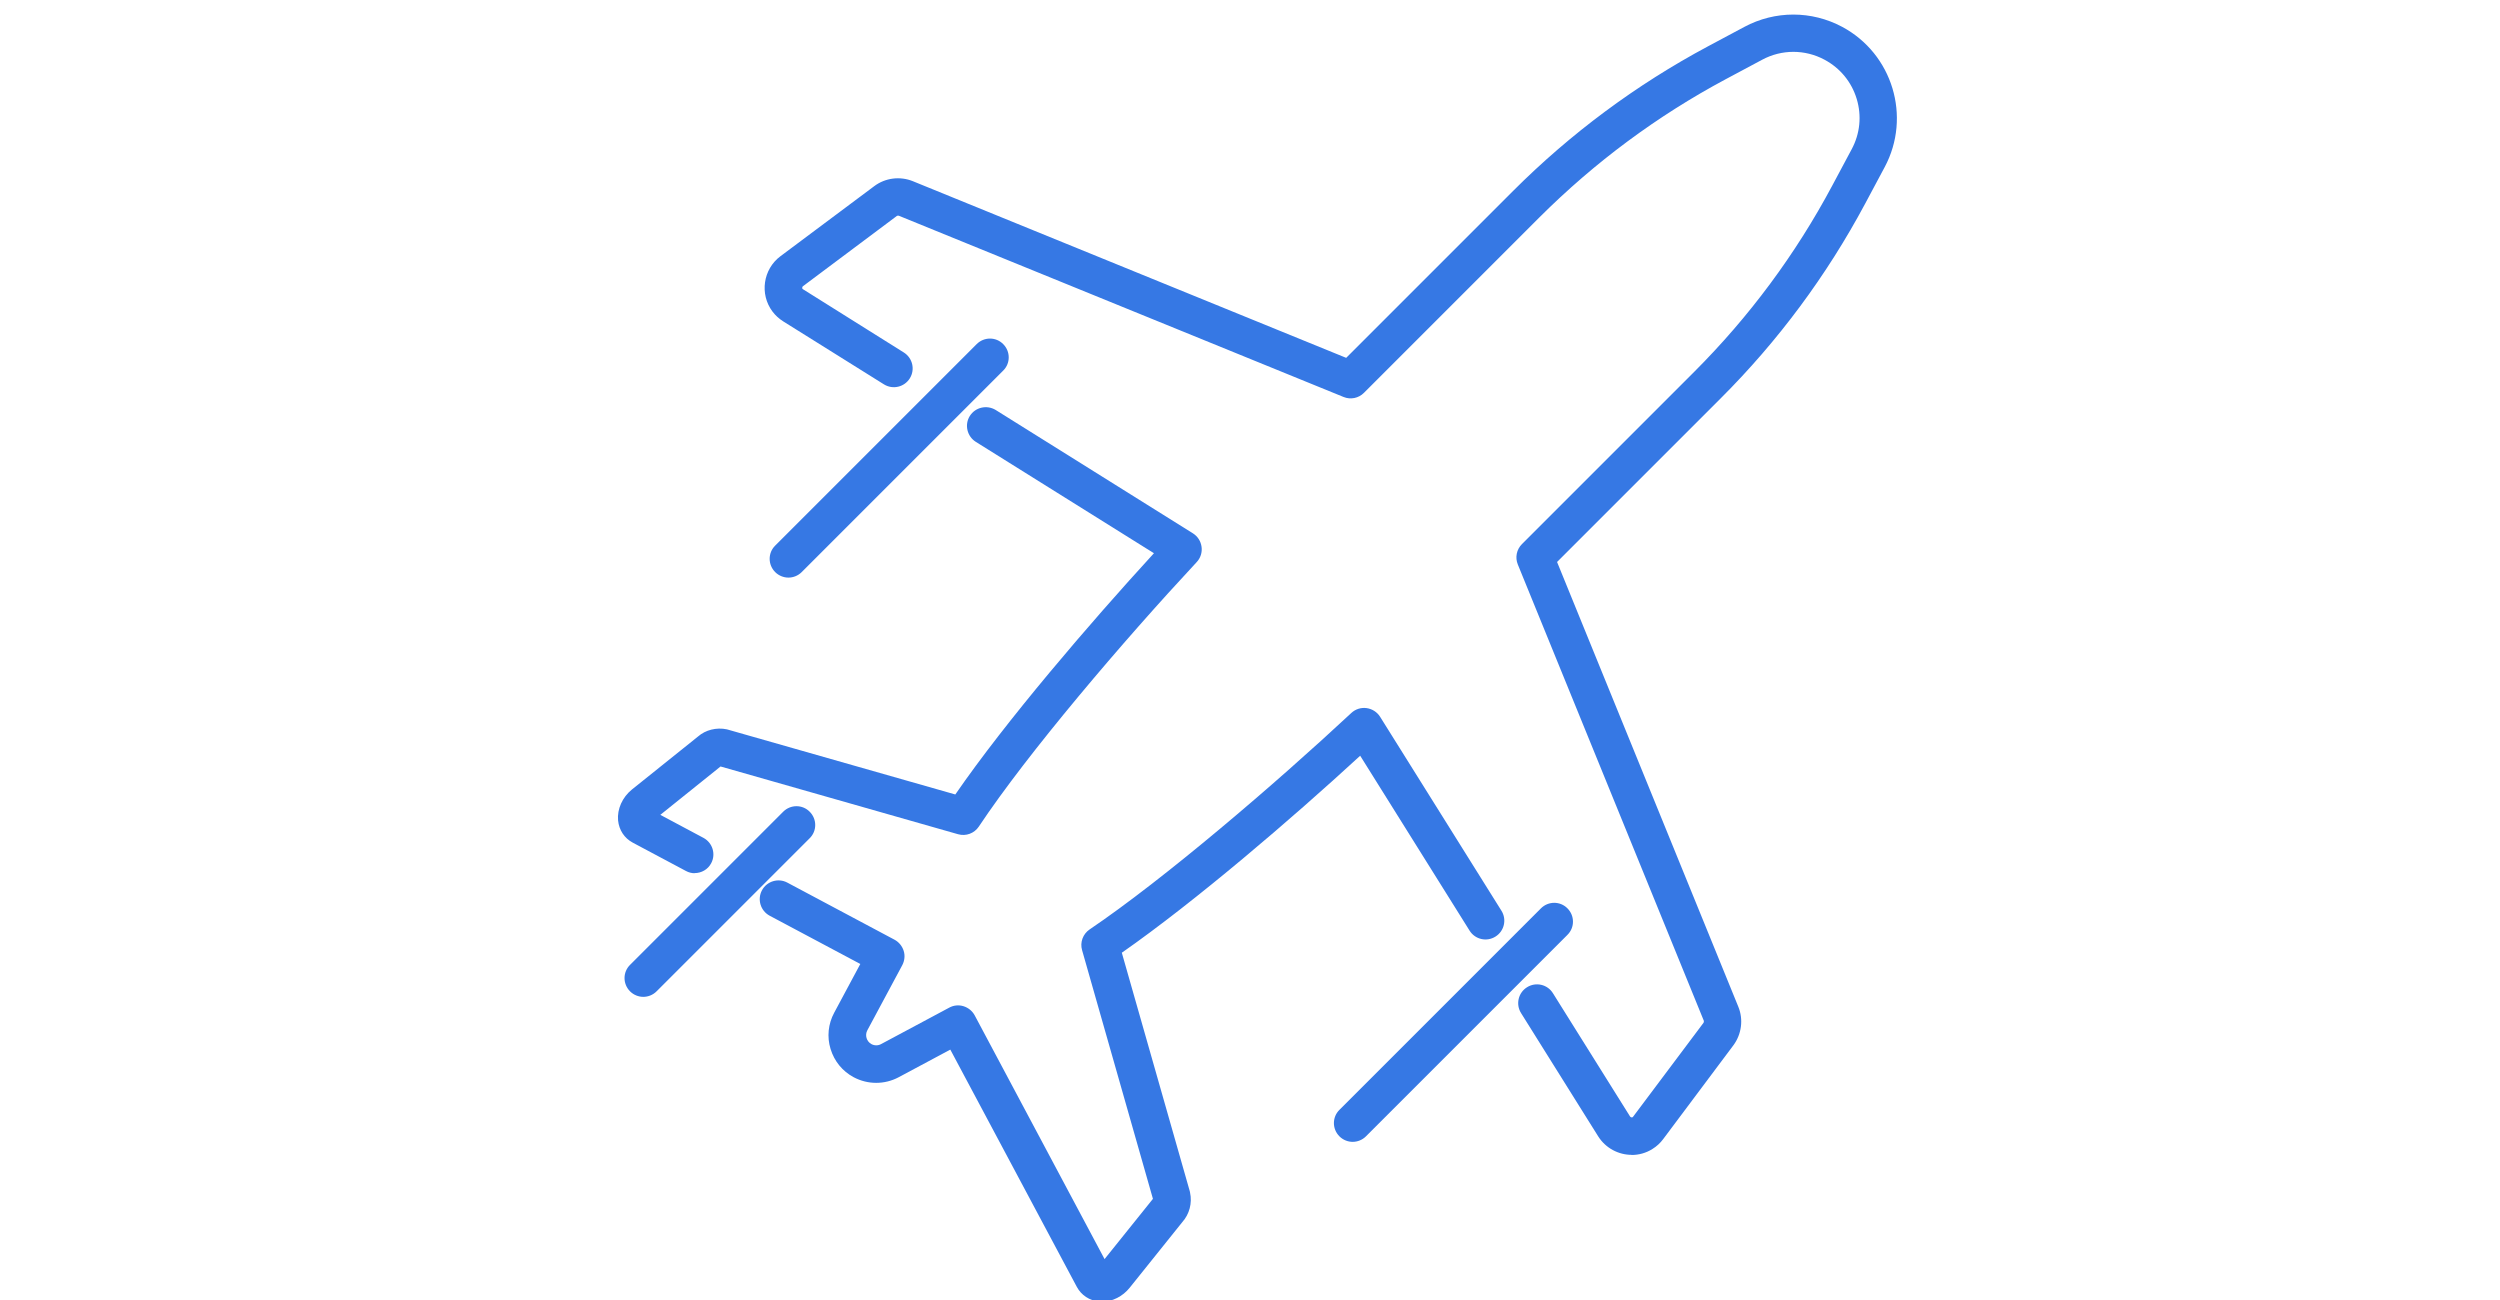 <?xml version="1.0" encoding="UTF-8"?><svg id="_イヤー_2" xmlns="http://www.w3.org/2000/svg" viewBox="0 0 200 104"><defs><style>.cls-1{fill:#3678e4;}.cls-2{fill:none;}</style></defs><g id="_イヤー_1-2"><g id="_イヤー_2-2" transform="translate(0.595 0.648)"><g id="_ループ_120"><path class="cls-1" d="M129.94,91.74c-1.05,0-2.08-.53-2.68-1.48l-6.17-9.86c-.44-.7-.23-1.63,.48-2.07,.7-.44,1.63-.23,2.07,.48l6.17,9.86c.05,.07,.14,.1,.22,.05l5.66-7.55s.04-.1,.02-.16l-14.88-36.5c-.23-.56-.1-1.2,.33-1.63l13.78-13.78c4.4-4.4,8.11-9.4,11.04-14.89l1.56-2.92c.67-1.25,.81-2.68,.4-4.03-.41-1.35-1.32-2.46-2.57-3.13-1.56-.84-3.43-.84-4.99,0l-2.92,1.56c-5.48,2.93-10.49,6.65-14.89,11.04l-14.05,14.05c-.43,.43-1.07,.56-1.63,.33l-35.58-14.5c-.05-.02-.11-.01-.16,.02l-7.51,5.62c-.06,.04-.08,.16-.03,.22l8.1,5.08c.7,.44,.92,1.36,.48,2.07-.44,.7-1.36,.92-2.07,.48l-8.06-5.04c-.33-.21-.62-.47-.86-.79-1.04-1.39-.75-3.38,.64-4.42l7.51-5.61c.88-.66,2.06-.81,3.09-.39l34.66,14.13,13.35-13.35c4.6-4.6,9.85-8.5,15.59-11.57l2.92-1.56c2.45-1.31,5.37-1.31,7.82,0,4.03,2.16,5.55,7.19,3.4,11.22l-1.56,2.92c-3.07,5.74-6.96,10.99-11.57,15.59l-13.08,13.08,14.5,35.58c.42,1.02,.26,2.2-.39,3.08l-5.62,7.51c-.23,.31-.52,.58-.86,.79-.52,.33-1.1,.48-1.67,.48Z"/><path class="cls-1" d="M87.56,103.48c-.08,0-.15,0-.23-.01-.77-.07-1.42-.5-1.78-1.17l-10.12-18.98-4.13,2.21c-1.13,.6-2.47,.6-3.6,0-.9-.48-1.55-1.28-1.85-2.26-.3-.97-.19-2.01,.29-2.9l2.09-3.9-7.25-3.86c-.73-.39-1.01-1.3-.62-2.03,.39-.73,1.3-1.01,2.03-.62l8.58,4.57c.35,.19,.61,.51,.73,.89s.07,.79-.11,1.14l-2.8,5.22c-.21,.39-.06,.89,.33,1.1,.24,.13,.53,.13,.77,0l5.46-2.92c.35-.19,.76-.23,1.14-.11,.38,.12,.7,.38,.89,.73l10.39,19.5,3.87-4.82-5.67-19.9c-.18-.62,.07-1.29,.6-1.65,5.93-4.01,14.79-11.59,20.94-17.32,.33-.31,.78-.45,1.22-.39,.44,.06,.84,.31,1.08,.69l9.71,15.52c.44,.7,.23,1.63-.48,2.07-.7,.44-1.63,.23-2.07-.48l-8.75-13.99c-5.48,5.04-13.17,11.64-19.07,15.76l5.44,19.09s.02,.06,.02,.1c.18,.84-.05,1.72-.62,2.36l-4.21,5.25c-.56,.7-1.4,1.12-2.23,1.12Zm4.14-8.29h0Z"/><path class="cls-1" d="M54.98,69.21c-.24,0-.48-.06-.7-.18l-4.26-2.27c-.67-.36-1.09-1-1.17-1.78-.08-.9,.34-1.84,1.1-2.46l5.3-4.25c.59-.52,1.47-.75,2.31-.57l18.27,5.21c4.05-5.88,10.75-13.69,15.89-19.3l-14.25-8.91c-.7-.44-.92-1.37-.48-2.07,.44-.7,1.36-.91,2.07-.48l15.78,9.87c.38,.24,.63,.63,.69,1.08,.06,.44-.08,.89-.39,1.22-5.87,6.3-13.53,15.29-17.43,21.16-.36,.54-1.03,.79-1.66,.61l-19-5.42-4.82,3.87,3.45,1.84c.73,.39,1.01,1.3,.62,2.03-.27,.51-.79,.79-1.33,.79Zm2.21-8.64l-.02,.02,.02-.02Z"/><path class="cls-1" d="M62.48,45.56c-.38,0-.77-.15-1.06-.44-.59-.59-.59-1.54,0-2.12l16.12-16.12c.59-.59,1.54-.59,2.12,0,.59,.59,.59,1.54,0,2.12l-16.12,16.12c-.29,.29-.68,.44-1.06,.44Z"/><path class="cls-1" d="M107.62,90.7c-.38,0-.77-.15-1.06-.44-.59-.59-.59-1.54,0-2.12l16.12-16.12c.59-.59,1.54-.59,2.12,0,.59,.59,.59,1.54,0,2.12l-16.12,16.12c-.29,.29-.68,.44-1.06,.44Z"/><path class="cls-1" d="M50.87,79.1c-.38,0-.77-.15-1.06-.44-.59-.59-.59-1.54,0-2.12l12.25-12.25c.59-.59,1.54-.59,2.12,0,.59,.59,.59,1.54,0,2.12l-12.25,12.25c-.29,.29-.68,.44-1.06,.44Z"/></g></g><rect class="cls-2" width="200" height="104"/></g></svg>